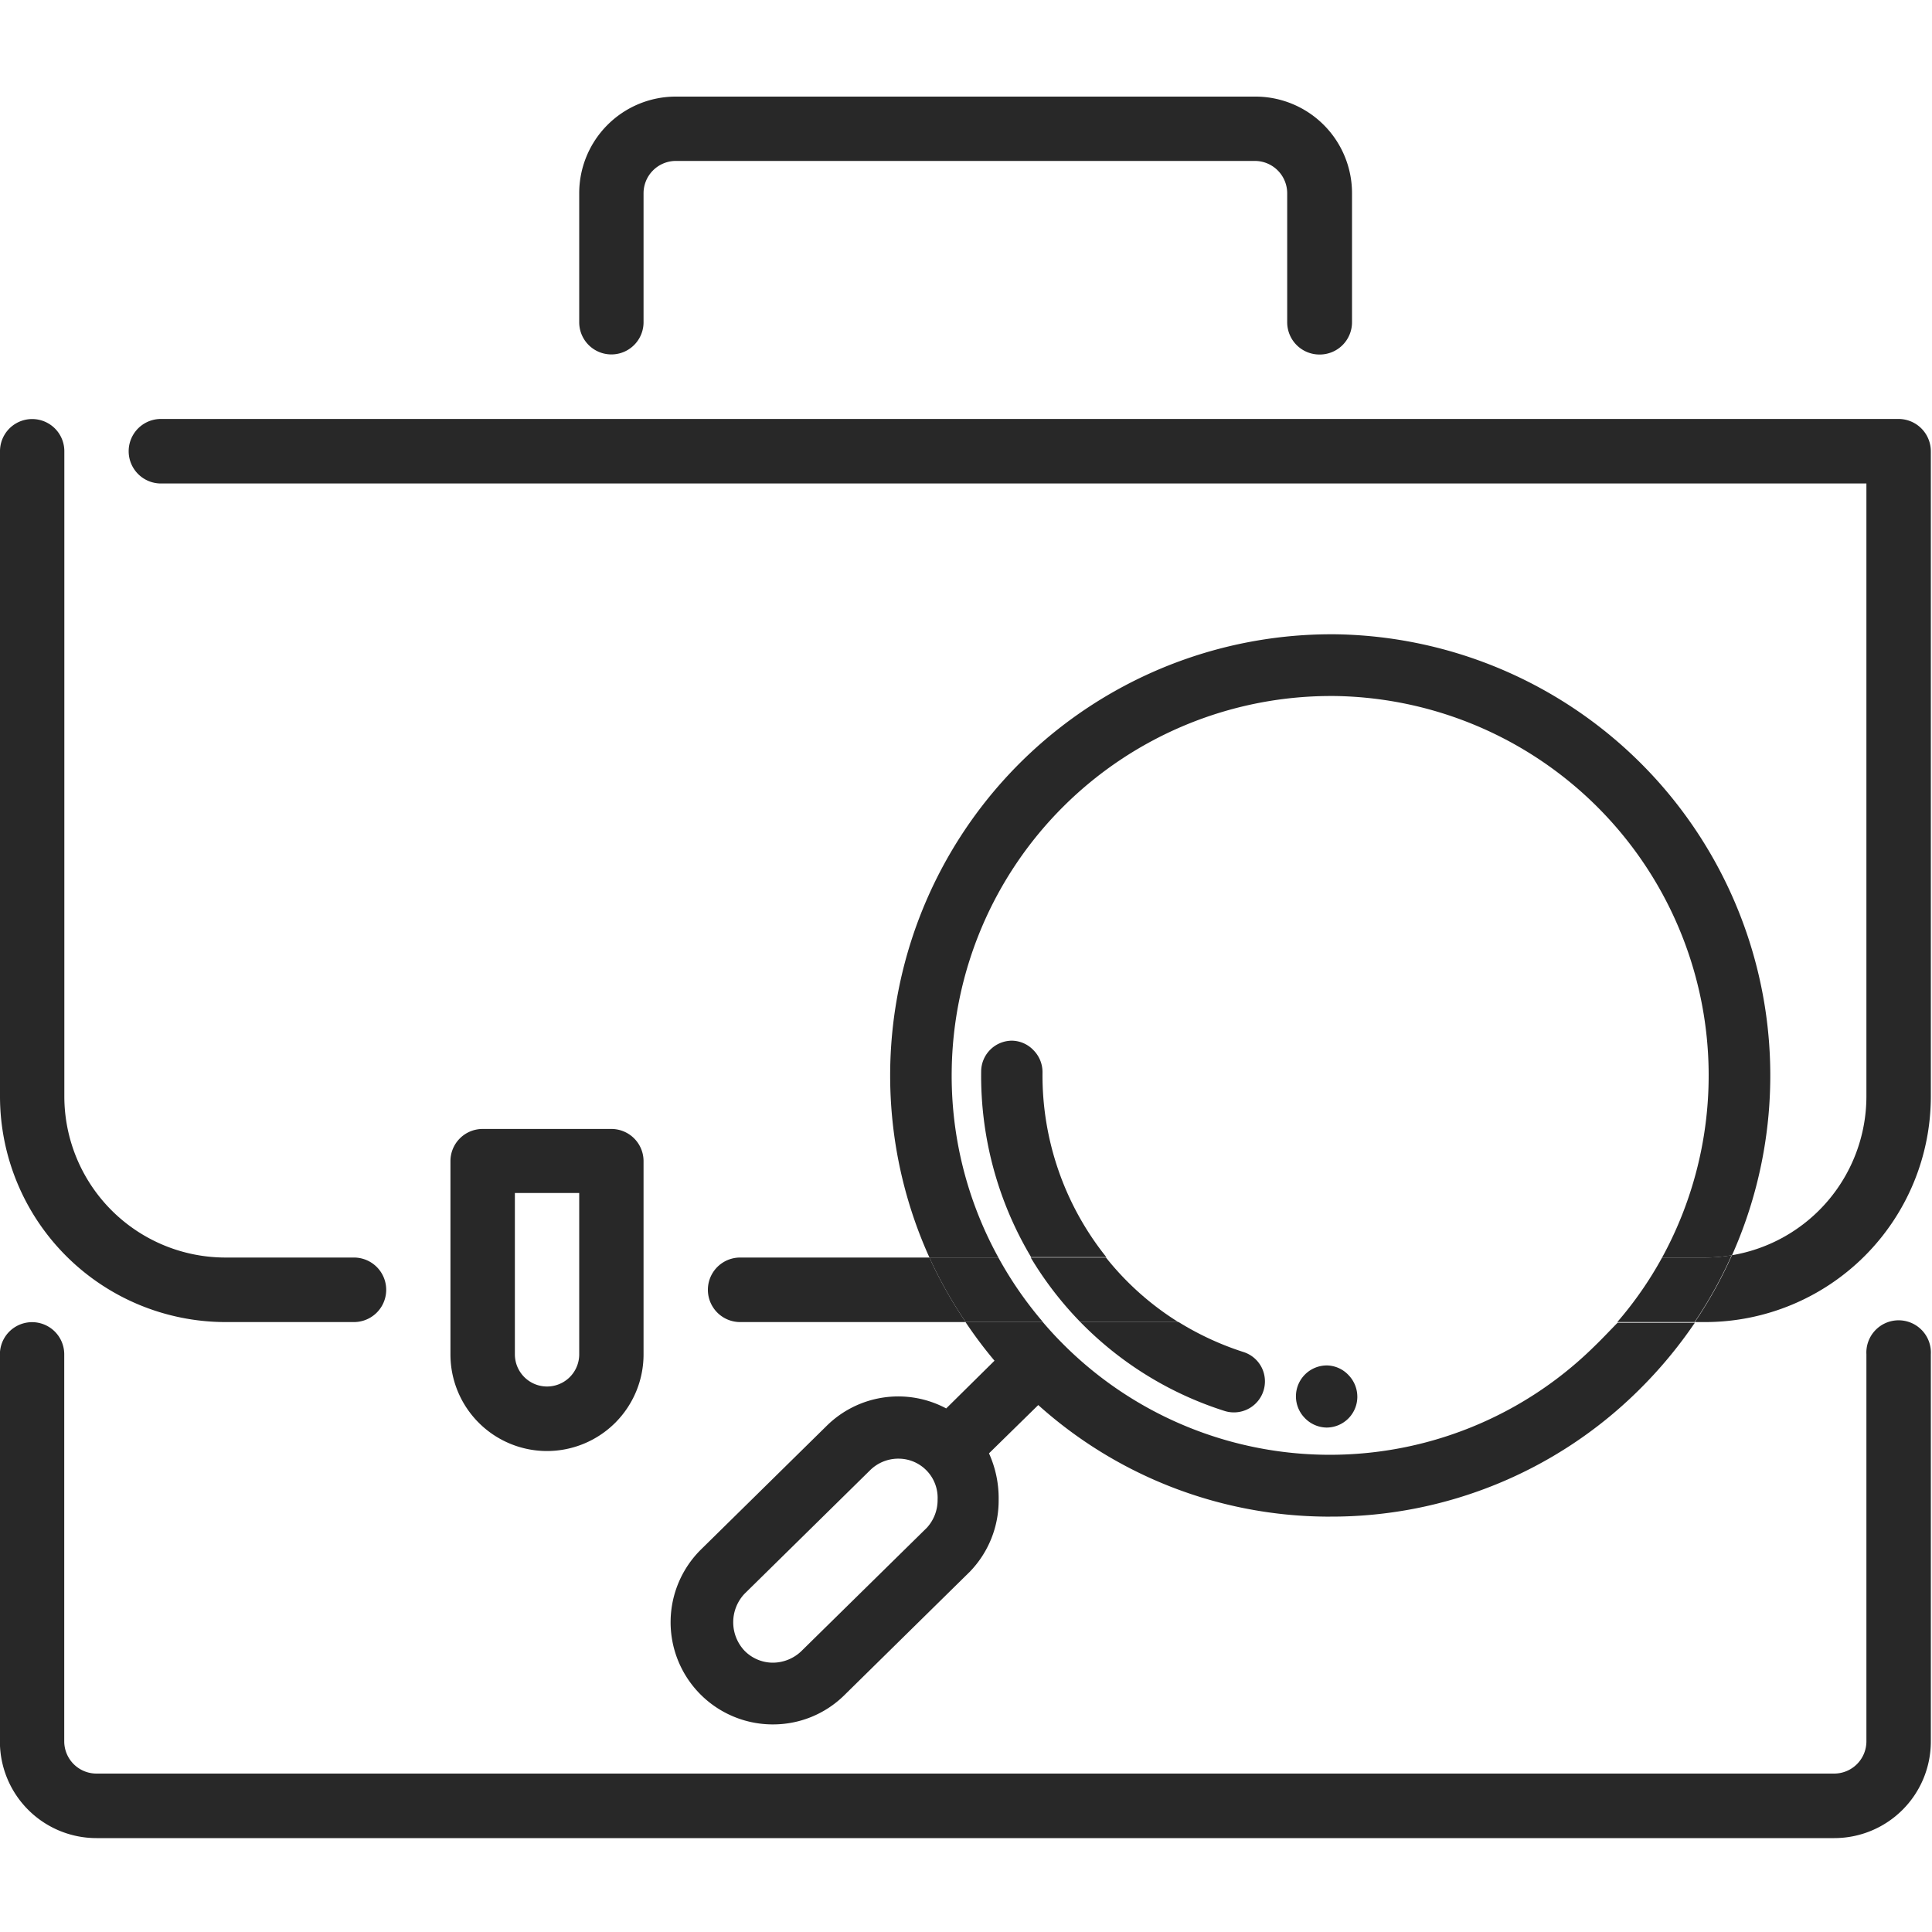 <svg xmlns="http://www.w3.org/2000/svg" viewBox="0 0 200 200"><defs><style>.cls-1{fill:#282828;}.cls-2{fill:none;}</style></defs><g id="Ebene_10" data-name="Ebene 10"><path class="cls-1" d="M189.82,190.28H9.93a10,10,0,0,1-10-10V140.2a3.33,3.33,0,1,1,6.66,0v40.06a3.34,3.34,0,0,0,3.33,3.34H189.82a3.34,3.34,0,0,0,3.33-3.34V140.2a3.34,3.34,0,1,1,6.67,0v40.06A10,10,0,0,1,189.82,190.28Z" transform="translate(0.06 0)"/><path class="cls-1" d="M136.52,36.7a3.34,3.34,0,0,1-3.33-3.34V20a3.35,3.35,0,0,0-3.33-3.34h-60A3.35,3.35,0,0,0,66.56,20V33.36a3.33,3.33,0,1,1-6.66,0V20a10,10,0,0,1,10-10h60a10,10,0,0,1,10,10V33.36A3.34,3.34,0,0,1,136.52,36.7Z" transform="translate(0.06 0)"/><path class="cls-1" d="M36.58,136.86H23.26A23.37,23.37,0,0,1-.06,113.49V46.71a3.33,3.33,0,1,1,6.66,0v66.78a16.69,16.69,0,0,0,16.66,16.69H36.58a3.34,3.34,0,0,1,0,6.68Z" transform="translate(0.06 0)"/><path class="cls-2" d="M93,151H93A4.15,4.15,0,0,0,90,152.16L77,165a4.3,4.3,0,0,0-.06,5.92,4.12,4.12,0,0,0,2.94,1.25,4.28,4.28,0,0,0,3-1.19l13-12.78a4.24,4.24,0,0,0,1.17-3A4.05,4.05,0,0,0,93,151Z" transform="translate(0.06 0)"/><path class="cls-1" d="M107.86,111a3.22,3.22,0,0,0-.92-2.27,3.15,3.15,0,0,0-2.24-1h0a3.2,3.2,0,0,0-3.19,3.16,36.65,36.65,0,0,0,5.17,19.25h7.79A30.09,30.09,0,0,1,107.86,111Z" transform="translate(0.06 0)"/><path class="cls-1" d="M126.7,146.06a3.22,3.22,0,0,0,1,.15,3.21,3.21,0,0,0,2.84-4.66,3.19,3.19,0,0,0-1.88-1.59,30.39,30.39,0,0,1-6.71-3.1H111.78A36.16,36.16,0,0,0,126.7,146.06Z" transform="translate(0.06 0)"/><path class="cls-1" d="M98.46,110.9a39.27,39.27,0,0,1,39.17-38.85h.42A39.28,39.28,0,0,1,172,130.18h4.51a16.4,16.4,0,0,0,2.73-.24,45.68,45.68,0,0,0-41.12-64.28h-.48a45.68,45.68,0,0,0-41.48,64.53h7.14A39,39,0,0,1,98.46,110.9Z" transform="translate(0.06 0)"/><path class="cls-1" d="M165,139.36a39,39,0,0,1-55.37-.59c-.61-.62-1.18-1.26-1.74-1.91h-8a45,45,0,0,0,3,4l-5,4.94a10.54,10.54,0,0,0-12.35,1.78l-13,12.79a10.58,10.58,0,0,0,7.28,18.14h.11a10.49,10.49,0,0,0,7.39-3l13-12.79a10.59,10.59,0,0,0,3-7.45,11.26,11.26,0,0,0-1-4.82l5.1-5A45.09,45.09,0,0,0,137.15,157h.5a45.2,45.2,0,0,0,31.84-13,46.49,46.49,0,0,0,5.9-7.07h-8C166.61,137.72,165.84,138.55,165,139.36ZM95.89,158.15l-13,12.78a4.28,4.28,0,0,1-3,1.19A4.12,4.12,0,0,1,77,170.87,4.3,4.3,0,0,1,77,165l13-12.79A4.15,4.15,0,0,1,93,151H93a4.05,4.05,0,0,1,4,4.23A4.24,4.24,0,0,1,95.89,158.15Z" transform="translate(0.06 0)"/><path class="cls-1" d="M137.32,141.35a3.2,3.2,0,0,0-2.32,5.43,3.19,3.19,0,0,0,2.25,1h0a3.19,3.19,0,0,0,3.2-3.16,3.23,3.23,0,0,0-.91-2.27A3.15,3.15,0,0,0,137.32,141.35Z" transform="translate(0.06 0)"/><path class="cls-1" d="M196.48,43.37H16.6a3.34,3.34,0,0,0,0,6.68H193.15v63.44a16.69,16.69,0,0,1-13.92,16.45,45.05,45.05,0,0,1-3.84,6.92h1.11a23.37,23.37,0,0,0,23.32-23.37V46.71A3.35,3.35,0,0,0,196.48,43.37Z" transform="translate(0.06 0)"/><path class="cls-1" d="M176.5,130.18H172a38.38,38.38,0,0,1-4.64,6.68h8a45.05,45.05,0,0,0,3.84-6.92A16.4,16.4,0,0,1,176.5,130.18Z" transform="translate(0.06 0)"/><path class="cls-1" d="M76.56,130.18a3.34,3.34,0,0,0,0,6.68H99.91a45.31,45.31,0,0,1-3.76-6.68Z" transform="translate(0.06 0)"/><path class="cls-1" d="M121.92,136.86a29.57,29.57,0,0,1-7.49-6.68h-7.79a36.22,36.22,0,0,0,5.14,6.68Z" transform="translate(0.06 0)"/><path class="cls-1" d="M103.29,130.18H96.15a45.31,45.31,0,0,0,3.76,6.68h8A39.27,39.27,0,0,1,103.29,130.18Z" transform="translate(0.06 0)"/><path class="cls-1" d="M56.57,150.21a10,10,0,0,1-10-10v-20a3.33,3.33,0,0,1,3.33-3.34H63.23a3.33,3.33,0,0,1,3.33,3.34v20A10,10,0,0,1,56.57,150.21ZM53.24,123.5v16.7a3.33,3.33,0,1,0,6.66,0V123.5Z" transform="translate(0.06 0)"/></g><g id="Ebene_13" data-name="Ebene 13"><rect class="cls-2" x="0.12" width="199.88" height="200"/></g></svg>